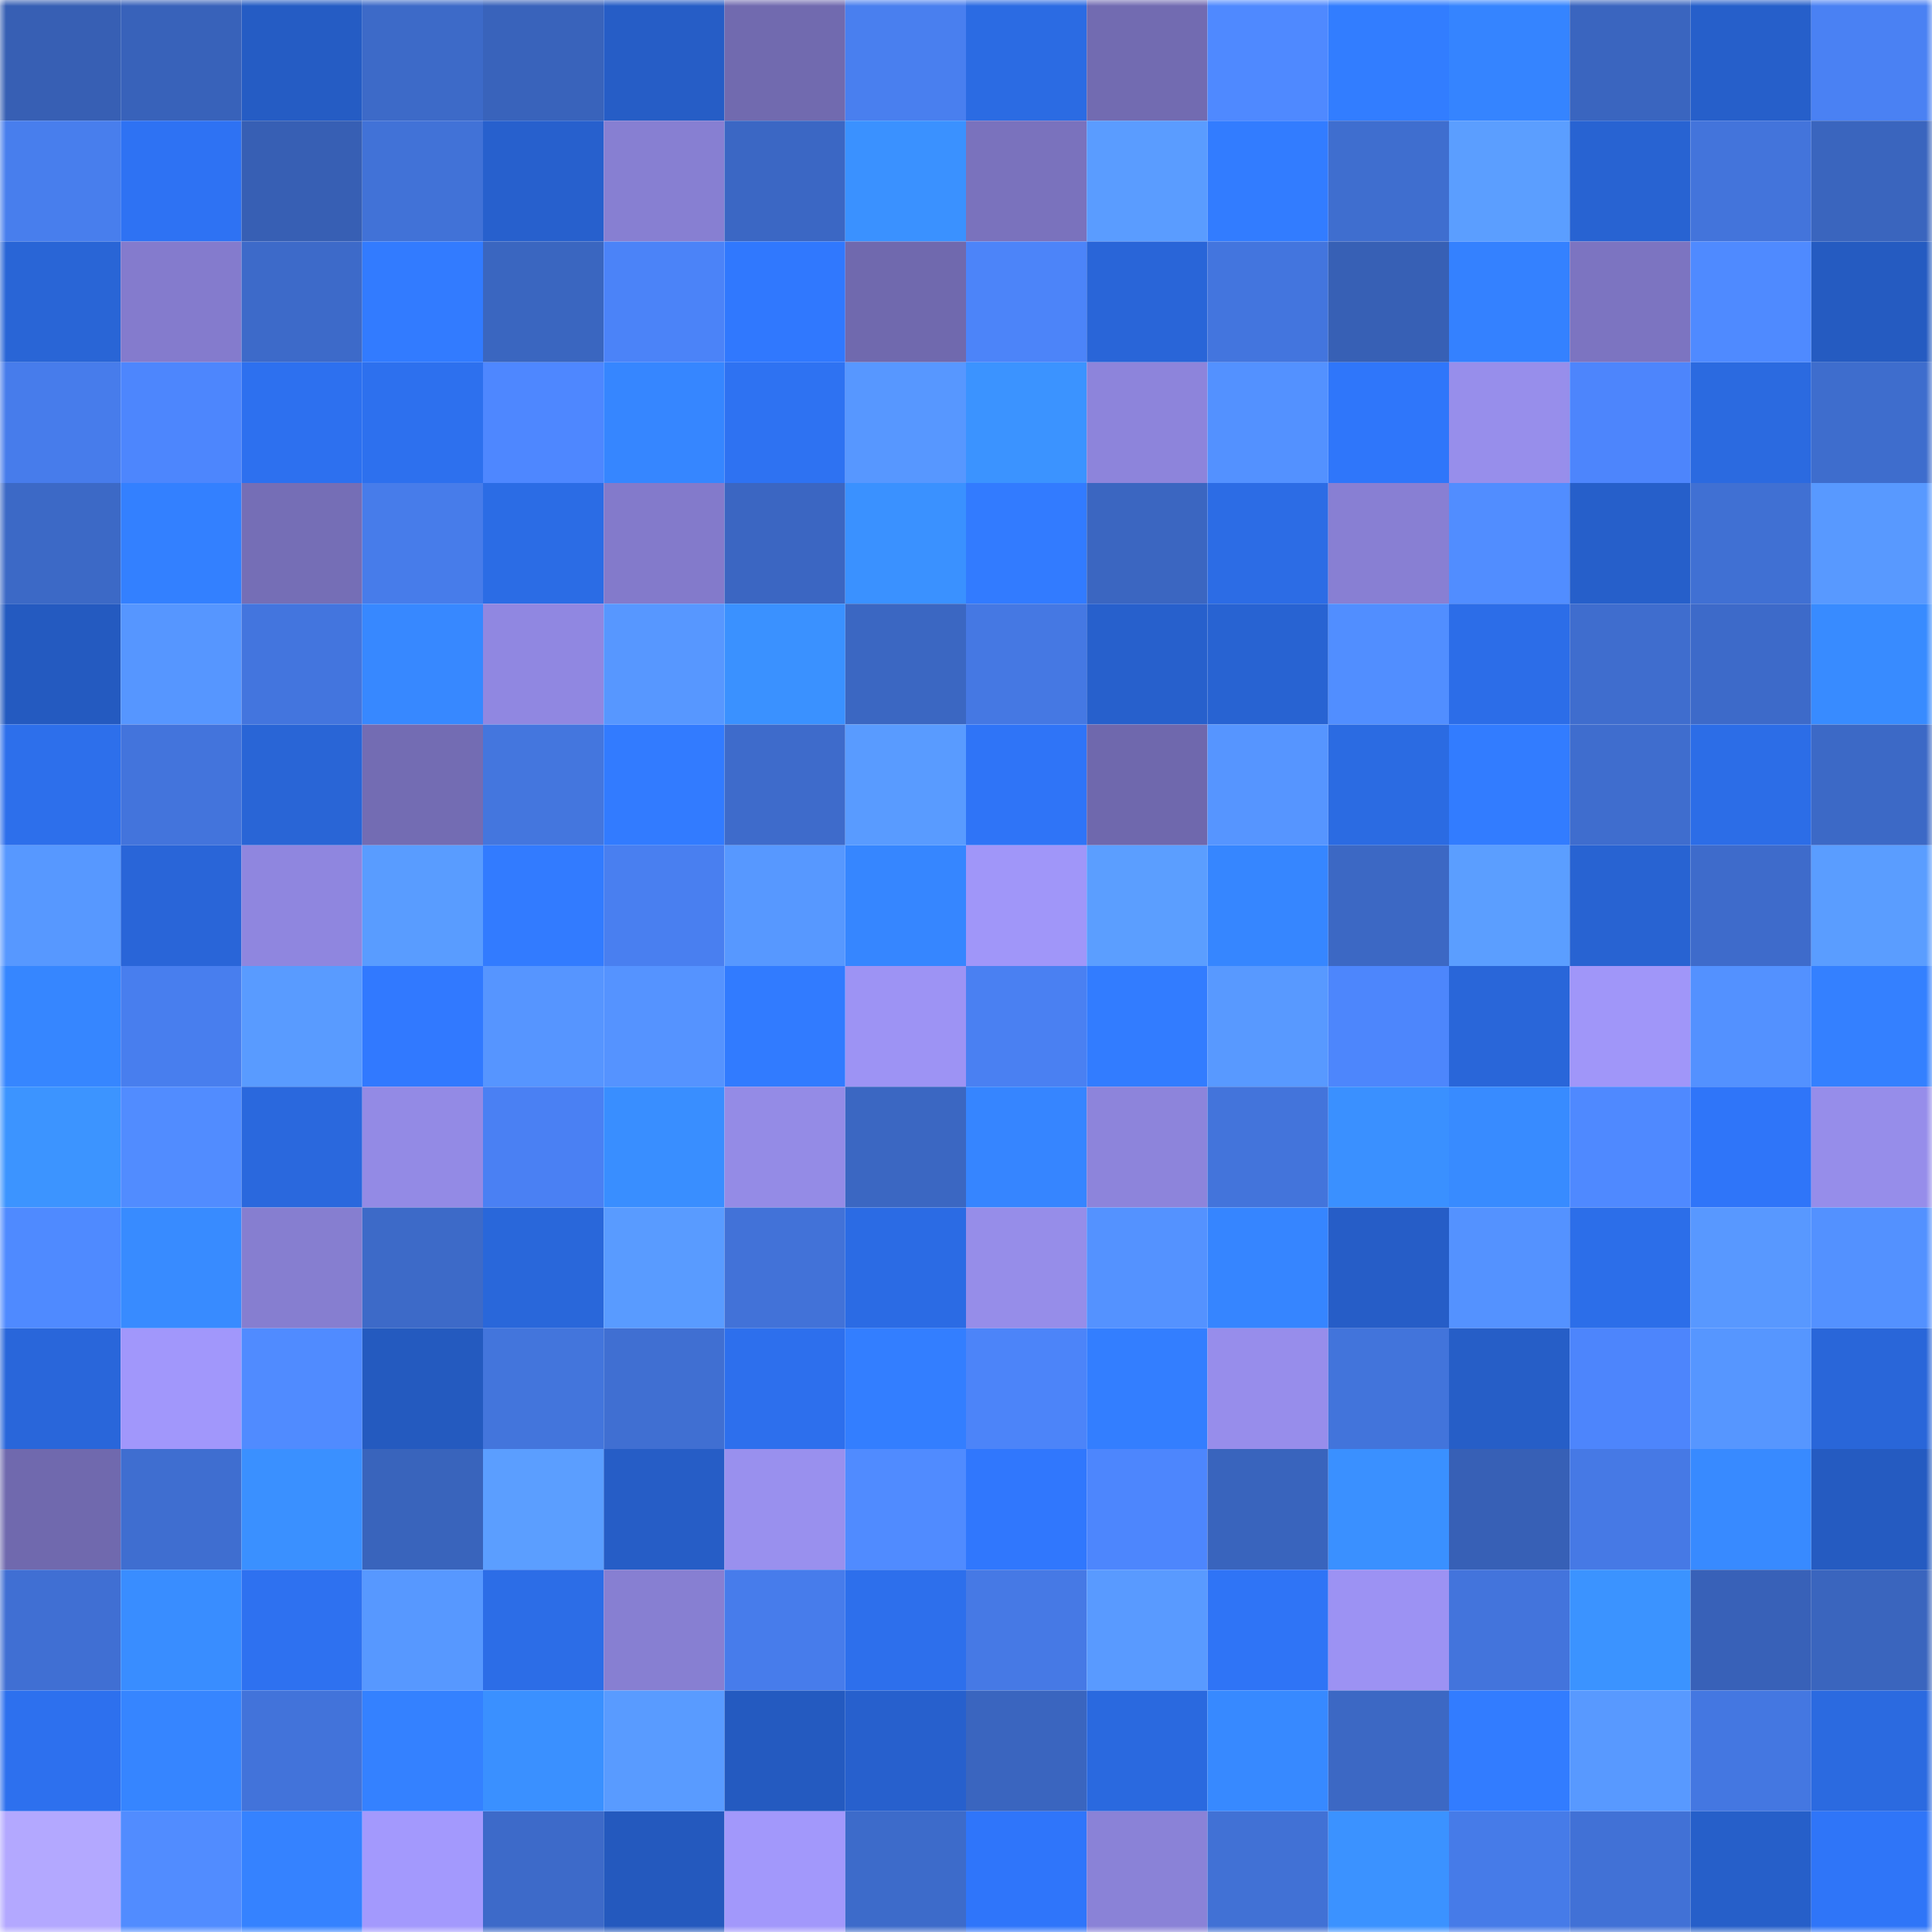 <svg viewBox="0 0 160 160" fill="none" role="img" xmlns="http://www.w3.org/2000/svg" width="240" height="240" name="basenames%2Cpungme.base.eth"><mask id="712294591" mask-type="alpha" maskUnits="userSpaceOnUse" x="0" y="0" width="160" height="160"><rect width="160" height="160" fill="#FFFFFF"></rect></mask><g mask="url(#712294591)"><rect x="0" y="0" width="10" height="10" fill="#375fb4"></rect><rect x="10" y="0" width="10" height="10" fill="#3862ba"></rect><rect x="20" y="0" width="10" height="10" fill="#255cc4"></rect><rect x="30" y="0" width="10" height="10" fill="#3d6ac8"></rect><rect x="40" y="0" width="10" height="10" fill="#3963bb"></rect><rect x="50" y="0" width="10" height="10" fill="#265dc6"></rect><rect x="60" y="0" width="10" height="10" fill="#716aaf"></rect><rect x="70" y="0" width="10" height="10" fill="#497fef"></rect><rect x="80" y="0" width="10" height="10" fill="#2b6be3"></rect><rect x="90" y="0" width="10" height="10" fill="#726bb1"></rect><rect x="100" y="0" width="10" height="10" fill="#4f89ff"></rect><rect x="110" y="0" width="10" height="10" fill="#327dff"></rect><rect x="120" y="0" width="10" height="10" fill="#3584ff"></rect><rect x="130" y="0" width="10" height="10" fill="#3a65bf"></rect><rect x="140" y="0" width="10" height="10" fill="#265fca"></rect><rect x="150" y="0" width="10" height="10" fill="#4a81f3"></rect><rect x="0" y="10" width="10" height="10" fill="#487eed"></rect><rect x="10" y="10" width="10" height="10" fill="#2e72f3"></rect><rect x="20" y="10" width="10" height="10" fill="#375fb4"></rect><rect x="30" y="10" width="10" height="10" fill="#4172d7"></rect><rect x="40" y="10" width="10" height="10" fill="#2760cd"></rect><rect x="50" y="10" width="10" height="10" fill="#877fd2"></rect><rect x="60" y="10" width="10" height="10" fill="#3b67c4"></rect><rect x="70" y="10" width="10" height="10" fill="#3a91ff"></rect><rect x="80" y="10" width="10" height="10" fill="#7a72bd"></rect><rect x="90" y="10" width="10" height="10" fill="#5a9cff"></rect><rect x="100" y="10" width="10" height="10" fill="#327cff"></rect><rect x="110" y="10" width="10" height="10" fill="#3f6ecf"></rect><rect x="120" y="10" width="10" height="10" fill="#5b9eff"></rect><rect x="130" y="10" width="10" height="10" fill="#2863d2"></rect><rect x="140" y="10" width="10" height="10" fill="#4374db"></rect><rect x="150" y="10" width="10" height="10" fill="#3a65be"></rect><rect x="0" y="20" width="10" height="10" fill="#2965d6"></rect><rect x="10" y="20" width="10" height="10" fill="#847bcd"></rect><rect x="20" y="20" width="10" height="10" fill="#3d6ac9"></rect><rect x="30" y="20" width="10" height="10" fill="#327bff"></rect><rect x="40" y="20" width="10" height="10" fill="#3a66c0"></rect><rect x="50" y="20" width="10" height="10" fill="#4b83f8"></rect><rect x="60" y="20" width="10" height="10" fill="#3078fe"></rect><rect x="70" y="20" width="10" height="10" fill="#7069ae"></rect><rect x="80" y="20" width="10" height="10" fill="#4c84f9"></rect><rect x="90" y="20" width="10" height="10" fill="#2965d8"></rect><rect x="100" y="20" width="10" height="10" fill="#4375de"></rect><rect x="110" y="20" width="10" height="10" fill="#3760b5"></rect><rect x="120" y="20" width="10" height="10" fill="#3481ff"></rect><rect x="130" y="20" width="10" height="10" fill="#7c74c1"></rect><rect x="140" y="20" width="10" height="10" fill="#4f8aff"></rect><rect x="150" y="20" width="10" height="10" fill="#255bc1"></rect><rect x="0" y="30" width="10" height="10" fill="#477ceb"></rect><rect x="10" y="30" width="10" height="10" fill="#4d86fd"></rect><rect x="20" y="30" width="10" height="10" fill="#2d70ef"></rect><rect x="30" y="30" width="10" height="10" fill="#2d70ee"></rect><rect x="40" y="30" width="10" height="10" fill="#4e87ff"></rect><rect x="50" y="30" width="10" height="10" fill="#3686ff"></rect><rect x="60" y="30" width="10" height="10" fill="#2e72f2"></rect><rect x="70" y="30" width="10" height="10" fill="#5797ff"></rect><rect x="80" y="30" width="10" height="10" fill="#3b93ff"></rect><rect x="90" y="30" width="10" height="10" fill="#8d84db"></rect><rect x="100" y="30" width="10" height="10" fill="#5391ff"></rect><rect x="110" y="30" width="10" height="10" fill="#2f76fa"></rect><rect x="120" y="30" width="10" height="10" fill="#978eeb"></rect><rect x="130" y="30" width="10" height="10" fill="#4d85fc"></rect><rect x="140" y="30" width="10" height="10" fill="#2b6ae0"></rect><rect x="150" y="30" width="10" height="10" fill="#3e6dcd"></rect><rect x="0" y="40" width="10" height="10" fill="#3c69c6"></rect><rect x="10" y="40" width="10" height="10" fill="#3380ff"></rect><rect x="20" y="40" width="10" height="10" fill="#756eb6"></rect><rect x="30" y="40" width="10" height="10" fill="#477cea"></rect><rect x="40" y="40" width="10" height="10" fill="#2b6ce5"></rect><rect x="50" y="40" width="10" height="10" fill="#837acb"></rect><rect x="60" y="40" width="10" height="10" fill="#3b66c2"></rect><rect x="70" y="40" width="10" height="10" fill="#3a91ff"></rect><rect x="80" y="40" width="10" height="10" fill="#327bff"></rect><rect x="90" y="40" width="10" height="10" fill="#3b66c1"></rect><rect x="100" y="40" width="10" height="10" fill="#2c6ce5"></rect><rect x="110" y="40" width="10" height="10" fill="#887fd3"></rect><rect x="120" y="40" width="10" height="10" fill="#518dff"></rect><rect x="130" y="40" width="10" height="10" fill="#265fca"></rect><rect x="140" y="40" width="10" height="10" fill="#4070d3"></rect><rect x="150" y="40" width="10" height="10" fill="#5899ff"></rect><rect x="0" y="50" width="10" height="10" fill="#245ac0"></rect><rect x="10" y="50" width="10" height="10" fill="#5696ff"></rect><rect x="20" y="50" width="10" height="10" fill="#4375de"></rect><rect x="30" y="50" width="10" height="10" fill="#3788ff"></rect><rect x="40" y="50" width="10" height="10" fill="#9087e1"></rect><rect x="50" y="50" width="10" height="10" fill="#5797ff"></rect><rect x="60" y="50" width="10" height="10" fill="#3a91ff"></rect><rect x="70" y="50" width="10" height="10" fill="#3b67c2"></rect><rect x="80" y="50" width="10" height="10" fill="#4578e3"></rect><rect x="90" y="50" width="10" height="10" fill="#2760cc"></rect><rect x="100" y="50" width="10" height="10" fill="#2863d2"></rect><rect x="110" y="50" width="10" height="10" fill="#518eff"></rect><rect x="120" y="50" width="10" height="10" fill="#2c6de8"></rect><rect x="130" y="50" width="10" height="10" fill="#3f6dce"></rect><rect x="140" y="50" width="10" height="10" fill="#3d6ac9"></rect><rect x="150" y="50" width="10" height="10" fill="#388bff"></rect><rect x="0" y="60" width="10" height="10" fill="#2d6feb"></rect><rect x="10" y="60" width="10" height="10" fill="#4374dc"></rect><rect x="20" y="60" width="10" height="10" fill="#2965d6"></rect><rect x="30" y="60" width="10" height="10" fill="#736cb3"></rect><rect x="40" y="60" width="10" height="10" fill="#4476de"></rect><rect x="50" y="60" width="10" height="10" fill="#327bff"></rect><rect x="60" y="60" width="10" height="10" fill="#3e6bcb"></rect><rect x="70" y="60" width="10" height="10" fill="#599bff"></rect><rect x="80" y="60" width="10" height="10" fill="#2f74f7"></rect><rect x="90" y="60" width="10" height="10" fill="#6f68ad"></rect><rect x="100" y="60" width="10" height="10" fill="#5695ff"></rect><rect x="110" y="60" width="10" height="10" fill="#2b6be2"></rect><rect x="120" y="60" width="10" height="10" fill="#327cff"></rect><rect x="130" y="60" width="10" height="10" fill="#3f6dce"></rect><rect x="140" y="60" width="10" height="10" fill="#2c6de7"></rect><rect x="150" y="60" width="10" height="10" fill="#3c69c6"></rect><rect x="0" y="70" width="10" height="10" fill="#5798ff"></rect><rect x="10" y="70" width="10" height="10" fill="#2965d8"></rect><rect x="20" y="70" width="10" height="10" fill="#8f86df"></rect><rect x="30" y="70" width="10" height="10" fill="#599cff"></rect><rect x="40" y="70" width="10" height="10" fill="#327bff"></rect><rect x="50" y="70" width="10" height="10" fill="#497ff0"></rect><rect x="60" y="70" width="10" height="10" fill="#5798ff"></rect><rect x="70" y="70" width="10" height="10" fill="#3686ff"></rect><rect x="80" y="70" width="10" height="10" fill="#a096f9"></rect><rect x="90" y="70" width="10" height="10" fill="#5b9eff"></rect><rect x="100" y="70" width="10" height="10" fill="#3686ff"></rect><rect x="110" y="70" width="10" height="10" fill="#3c68c4"></rect><rect x="120" y="70" width="10" height="10" fill="#5b9eff"></rect><rect x="130" y="70" width="10" height="10" fill="#2863d2"></rect><rect x="140" y="70" width="10" height="10" fill="#3e6bcb"></rect><rect x="150" y="70" width="10" height="10" fill="#5a9dff"></rect><rect x="0" y="80" width="10" height="10" fill="#3686ff"></rect><rect x="10" y="80" width="10" height="10" fill="#487eee"></rect><rect x="20" y="80" width="10" height="10" fill="#599bff"></rect><rect x="30" y="80" width="10" height="10" fill="#3179ff"></rect><rect x="40" y="80" width="10" height="10" fill="#5695ff"></rect><rect x="50" y="80" width="10" height="10" fill="#5593ff"></rect><rect x="60" y="80" width="10" height="10" fill="#317bff"></rect><rect x="70" y="80" width="10" height="10" fill="#9d93f4"></rect><rect x="80" y="80" width="10" height="10" fill="#4a80f2"></rect><rect x="90" y="80" width="10" height="10" fill="#327cff"></rect><rect x="100" y="80" width="10" height="10" fill="#5899ff"></rect><rect x="110" y="80" width="10" height="10" fill="#4d86fc"></rect><rect x="120" y="80" width="10" height="10" fill="#2966d9"></rect><rect x="130" y="80" width="10" height="10" fill="#a096f9"></rect><rect x="140" y="80" width="10" height="10" fill="#5391ff"></rect><rect x="150" y="80" width="10" height="10" fill="#3480ff"></rect><rect x="0" y="90" width="10" height="10" fill="#3c94ff"></rect><rect x="10" y="90" width="10" height="10" fill="#518cff"></rect><rect x="20" y="90" width="10" height="10" fill="#2a68dd"></rect><rect x="30" y="90" width="10" height="10" fill="#938ae5"></rect><rect x="40" y="90" width="10" height="10" fill="#4a80f3"></rect><rect x="50" y="90" width="10" height="10" fill="#398eff"></rect><rect x="60" y="90" width="10" height="10" fill="#948be6"></rect><rect x="70" y="90" width="10" height="10" fill="#3b67c2"></rect><rect x="80" y="90" width="10" height="10" fill="#3685ff"></rect><rect x="90" y="90" width="10" height="10" fill="#8d84db"></rect><rect x="100" y="90" width="10" height="10" fill="#4374db"></rect><rect x="110" y="90" width="10" height="10" fill="#3a90ff"></rect><rect x="120" y="90" width="10" height="10" fill="#388bff"></rect><rect x="130" y="90" width="10" height="10" fill="#4f89ff"></rect><rect x="140" y="90" width="10" height="10" fill="#2f75f9"></rect><rect x="150" y="90" width="10" height="10" fill="#968dea"></rect><rect x="0" y="100" width="10" height="10" fill="#4f8aff"></rect><rect x="10" y="100" width="10" height="10" fill="#388bff"></rect><rect x="20" y="100" width="10" height="10" fill="#867ed0"></rect><rect x="30" y="100" width="10" height="10" fill="#3d6ac8"></rect><rect x="40" y="100" width="10" height="10" fill="#2967da"></rect><rect x="50" y="100" width="10" height="10" fill="#599bff"></rect><rect x="60" y="100" width="10" height="10" fill="#4272d8"></rect><rect x="70" y="100" width="10" height="10" fill="#2b6be4"></rect><rect x="80" y="100" width="10" height="10" fill="#968de9"></rect><rect x="90" y="100" width="10" height="10" fill="#5492ff"></rect><rect x="100" y="100" width="10" height="10" fill="#3685ff"></rect><rect x="110" y="100" width="10" height="10" fill="#265dc7"></rect><rect x="120" y="100" width="10" height="10" fill="#5492ff"></rect><rect x="130" y="100" width="10" height="10" fill="#2c6ee9"></rect><rect x="140" y="100" width="10" height="10" fill="#5898ff"></rect><rect x="150" y="100" width="10" height="10" fill="#5391ff"></rect><rect x="0" y="110" width="10" height="10" fill="#2966da"></rect><rect x="10" y="110" width="10" height="10" fill="#a197fb"></rect><rect x="20" y="110" width="10" height="10" fill="#508bff"></rect><rect x="30" y="110" width="10" height="10" fill="#245abf"></rect><rect x="40" y="110" width="10" height="10" fill="#4375dc"></rect><rect x="50" y="110" width="10" height="10" fill="#406fd2"></rect><rect x="60" y="110" width="10" height="10" fill="#2d6fed"></rect><rect x="70" y="110" width="10" height="10" fill="#337eff"></rect><rect x="80" y="110" width="10" height="10" fill="#4c84f9"></rect><rect x="90" y="110" width="10" height="10" fill="#337eff"></rect><rect x="100" y="110" width="10" height="10" fill="#978deb"></rect><rect x="110" y="110" width="10" height="10" fill="#4274db"></rect><rect x="120" y="110" width="10" height="10" fill="#265ec7"></rect><rect x="130" y="110" width="10" height="10" fill="#4d85fc"></rect><rect x="140" y="110" width="10" height="10" fill="#5696ff"></rect><rect x="150" y="110" width="10" height="10" fill="#2966d9"></rect><rect x="0" y="120" width="10" height="10" fill="#7069ae"></rect><rect x="10" y="120" width="10" height="10" fill="#3f6ed0"></rect><rect x="20" y="120" width="10" height="10" fill="#3a90ff"></rect><rect x="30" y="120" width="10" height="10" fill="#3964bc"></rect><rect x="40" y="120" width="10" height="10" fill="#5b9eff"></rect><rect x="50" y="120" width="10" height="10" fill="#265dc6"></rect><rect x="60" y="120" width="10" height="10" fill="#9990ee"></rect><rect x="70" y="120" width="10" height="10" fill="#508bff"></rect><rect x="80" y="120" width="10" height="10" fill="#3077fd"></rect><rect x="90" y="120" width="10" height="10" fill="#4d86fd"></rect><rect x="100" y="120" width="10" height="10" fill="#3964bd"></rect><rect x="110" y="120" width="10" height="10" fill="#3a90ff"></rect><rect x="120" y="120" width="10" height="10" fill="#3760b6"></rect><rect x="130" y="120" width="10" height="10" fill="#4679e5"></rect><rect x="140" y="120" width="10" height="10" fill="#388aff"></rect><rect x="150" y="120" width="10" height="10" fill="#255bc1"></rect><rect x="0" y="130" width="10" height="10" fill="#406fd3"></rect><rect x="10" y="130" width="10" height="10" fill="#398dff"></rect><rect x="20" y="130" width="10" height="10" fill="#2e71f0"></rect><rect x="30" y="130" width="10" height="10" fill="#5798ff"></rect><rect x="40" y="130" width="10" height="10" fill="#2c6de7"></rect><rect x="50" y="130" width="10" height="10" fill="#877fd2"></rect><rect x="60" y="130" width="10" height="10" fill="#477ceb"></rect><rect x="70" y="130" width="10" height="10" fill="#2d6fec"></rect><rect x="80" y="130" width="10" height="10" fill="#4679e5"></rect><rect x="90" y="130" width="10" height="10" fill="#599aff"></rect><rect x="100" y="130" width="10" height="10" fill="#2f74f6"></rect><rect x="110" y="130" width="10" height="10" fill="#9c92f3"></rect><rect x="120" y="130" width="10" height="10" fill="#4374dc"></rect><rect x="130" y="130" width="10" height="10" fill="#3b93ff"></rect><rect x="140" y="130" width="10" height="10" fill="#3861b8"></rect><rect x="150" y="130" width="10" height="10" fill="#3a65be"></rect><rect x="0" y="140" width="10" height="10" fill="#2d70ee"></rect><rect x="10" y="140" width="10" height="10" fill="#3685ff"></rect><rect x="20" y="140" width="10" height="10" fill="#4273da"></rect><rect x="30" y="140" width="10" height="10" fill="#3481ff"></rect><rect x="40" y="140" width="10" height="10" fill="#3a90ff"></rect><rect x="50" y="140" width="10" height="10" fill="#599bff"></rect><rect x="60" y="140" width="10" height="10" fill="#245ac0"></rect><rect x="70" y="140" width="10" height="10" fill="#2760cd"></rect><rect x="80" y="140" width="10" height="10" fill="#3a65bf"></rect><rect x="90" y="140" width="10" height="10" fill="#2a69df"></rect><rect x="100" y="140" width="10" height="10" fill="#3789ff"></rect><rect x="110" y="140" width="10" height="10" fill="#3c68c4"></rect><rect x="120" y="140" width="10" height="10" fill="#327cff"></rect><rect x="130" y="140" width="10" height="10" fill="#5899ff"></rect><rect x="140" y="140" width="10" height="10" fill="#4477e1"></rect><rect x="150" y="140" width="10" height="10" fill="#2b6ae0"></rect><rect x="0" y="150" width="10" height="10" fill="#b3a8ff"></rect><rect x="10" y="150" width="10" height="10" fill="#518cff"></rect><rect x="20" y="150" width="10" height="10" fill="#3582ff"></rect><rect x="30" y="150" width="10" height="10" fill="#a399fd"></rect><rect x="40" y="150" width="10" height="10" fill="#3d6ac9"></rect><rect x="50" y="150" width="10" height="10" fill="#2459be"></rect><rect x="60" y="150" width="10" height="10" fill="#a298fb"></rect><rect x="70" y="150" width="10" height="10" fill="#3d6bca"></rect><rect x="80" y="150" width="10" height="10" fill="#2f75fa"></rect><rect x="90" y="150" width="10" height="10" fill="#8a82d7"></rect><rect x="100" y="150" width="10" height="10" fill="#4171d5"></rect><rect x="110" y="150" width="10" height="10" fill="#3b92ff"></rect><rect x="120" y="150" width="10" height="10" fill="#467be8"></rect><rect x="130" y="150" width="10" height="10" fill="#4171d6"></rect><rect x="140" y="150" width="10" height="10" fill="#265fc9"></rect><rect x="150" y="150" width="10" height="10" fill="#2f75f8"></rect></g></svg>